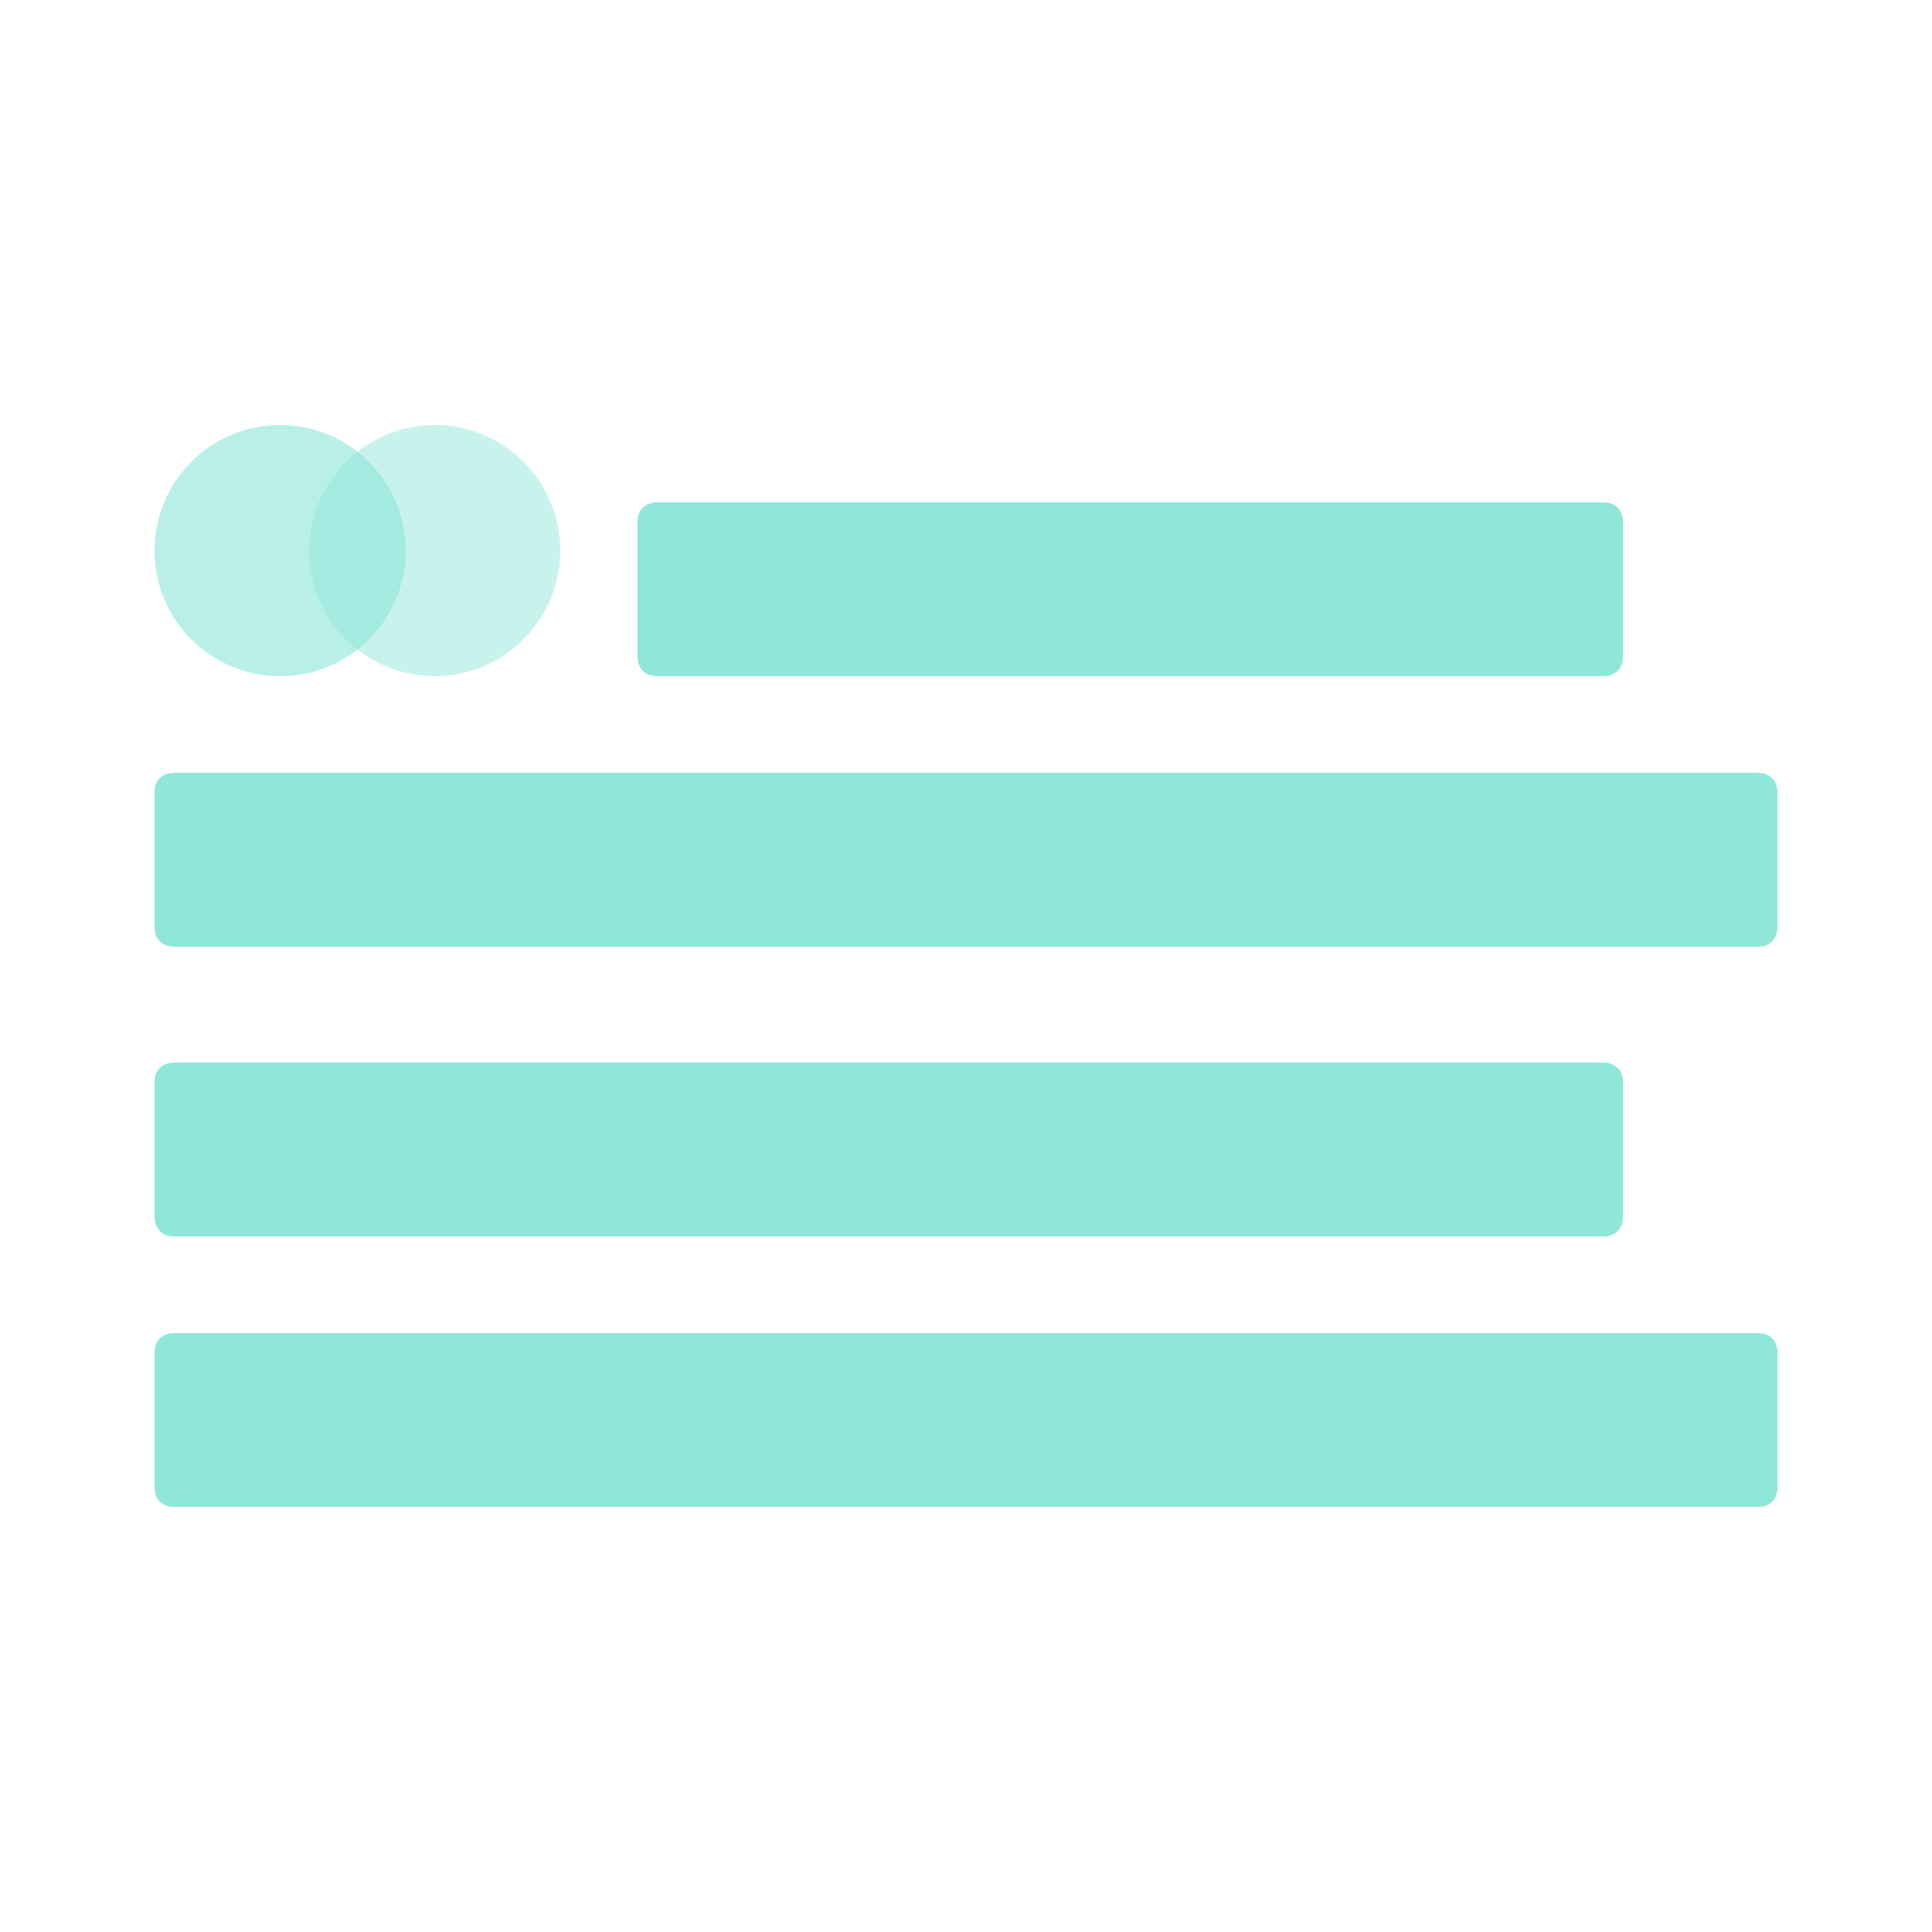<svg xmlns="http://www.w3.org/2000/svg" xml:space="preserve" id="Layer_1" x="0" y="0" version="1.1" viewBox="0 0 100 100" height="100" width="100"><style>.st0{fill:#8fe7da}</style><g id="Layer_2_1_"><g id="Layer_1-2"><g id="Group_1278"><g id="Group_1085"><path id="Rectangle_386" d="M34 26h49c.6 0 1 .4 1 1v7c0 .6-.4 1-1 1H34c-.6 0-1-.4-1-1v-7c0-.6.4-1 1-1z" class="st0"/><path id="Path_424" d="M9 40h82c.6 0 1 .4 1 1v7c0 .6-.4 1-1 1H9c-.6 0-1-.4-1-1v-7c0-.6.4-1 1-1z" class="st0"/><path id="Rectangle_390" d="M9 69h82c.6 0 1 .4 1 1v7c0 .6-.4 1-1 1H9c-.6 0-1-.4-1-1v-7c0-.6.4-1 1-1z" class="st0"/><path id="Rectangle_389" d="M9 55h74c.6 0 1 .4 1 1v7c0 .6-.4 1-1 1H9c-.6 0-1-.4-1-1v-7c0-.6.4-1 1-1z" class="st0"/><circle id="Ellipse_81" cx="14.5" cy="28.5" r="6.5" fill="#8fe7da" opacity=".63"/><circle id="Ellipse_82" cx="22.5" cy="28.5" r="6.5" fill="#8fe7da" opacity=".49"/></g></g></g></g></svg>
